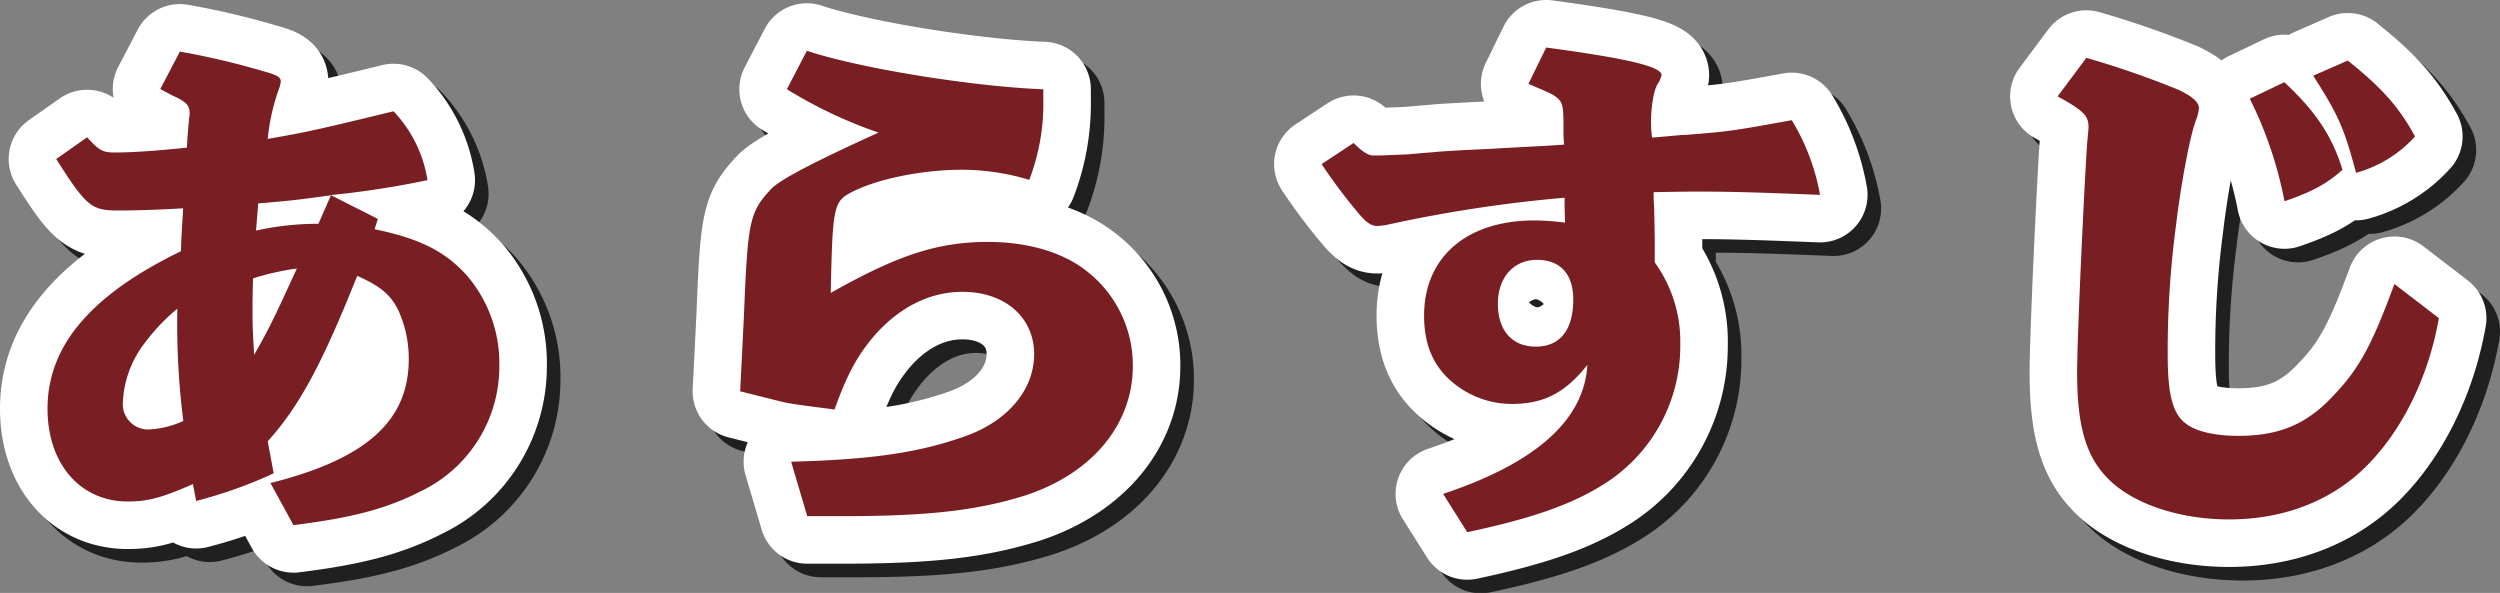 <svg xmlns="http://www.w3.org/2000/svg" viewBox="0 0 368.2 87.33"><rect x="0" y="0" width="368.2" height="87.33" fill="#808080" stroke="none"/><defs><style>.cls-1{isolation:isolate;}.cls-2{mix-blend-mode:multiply;opacity:0.75;}.cls-3,.cls-4{fill:none;stroke-linecap:round;stroke-linejoin:round;stroke-width:14px;}.cls-3{stroke:#000;}.cls-4{stroke:#fff;}.cls-5{fill:#791e23;}</style></defs><g class="cls-1"><g id="レイヤー_2" data-name="レイヤー 2"><g id="レイヤー_1-2" data-name="レイヤー 1"><g class="cls-2"><path class="cls-3" d="M41.83,73.14C55.89,69.63,62.2,64,62.2,54.93a17,17,0,0,0-1.52-7.19c-1.12-2.31-2.63-3.59-6.07-5.11-5.19,13-8.55,19.25-13.18,24.36l.88,4.72a66.7,66.7,0,0,1-11.42,4.07l-.48-2.48c-4.56,2-6.63,2.56-9.59,2.56C13.79,75.86,9,70.27,9,62.2,9,52.93,15.39,45.43,28.65,39c.08-2.88.16-3.28.32-6.32-3.91.24-7.43.32-9.51.32-4,0-4.71-.55-9.18-7.58l4.55-3.2c1.76,1.92,2.24,2.24,4.07,2.24,2.56,0,6.08-.24,10.63-.72l.08-1.52.24-2.8a2.41,2.41,0,0,0,.08-.71c0-1.12-.4-1.6-2-2.4-.56-.24-1-.48-2.32-1.2l2.88-5.51a110.47,110.47,0,0,1,12.22,2.87c2.08.56,2.64.88,2.64,1.52a4.6,4.6,0,0,1-.16.8,30.59,30.59,0,0,0-1.76,7.67c5.67-1,6.71-1.2,18.53-4.07a19,19,0,0,1,5,10.14A131.47,131.47,0,0,1,50.7,30.73l6.95,3.51-.48,1.52c6.55,1.36,10.3,3.2,13.5,6.71A19.86,19.86,0,0,1,75.54,56,20.36,20.36,0,0,1,64,74.34c-5,2.56-10.07,3.92-18.78,5ZM23.3,52.54a15.34,15.34,0,0,0-3.2,8.62,3.74,3.74,0,0,0,4.08,4.08A13.94,13.94,0,0,0,29,64a113.33,113.33,0,0,1-.88-16.54A29.13,29.13,0,0,0,23.3,52.54Zm22.44-11A39.16,39.16,0,0,0,39.27,43c-.08,2.56-.08,3.83-.08,5.11,0,2.08.08,3.28.24,6.15C41.59,50.46,42.15,49.34,45.74,41.51Zm5-10.78c-5.2.72-6,.8-10.71,1.2l-.32,4a42.12,42.12,0,0,1,9.19-1Z"/><path class="cls-3" d="M120.84,9.48c7.66,2.56,24.36,5.27,34.82,5.67v1.52a31.41,31.41,0,0,1-2.07,11.82A34.39,34.39,0,0,0,143.68,27c-5.67,0-12.22,1.28-16.05,3.2-2.88,1.44-3,2-3.28,14.94,9.91-5.6,15.82-7.51,23.17-7.51,5.67,0,10.7,1.44,14.13,4a17.55,17.55,0,0,1,7.19,14.3c0,8.63-6.07,15.9-16,19.09-7,2.16-14,3-26.84,3h-5.11L118.52,70c12.06-.32,19-1.36,25.88-3.84,6.07-2.23,9.91-6.79,9.91-12,0-5.43-4.32-9.18-10.55-9.18-4.95,0-9.58,2.39-13.34,6.87-2.32,2.87-3.67,5.35-5.51,10.46-5.51-.72-5.59-.72-7.11-1-1.12-.24-2-.48-6.79-1.68l.16-3.11.4-8.07c.56-13.9.8-15.18,4-18.61,1.28-1.36,6.15-3.92,15.82-8.31a67.25,67.25,0,0,1-13.5-6.39Z"/><path class="cls-3" d="M214.54,74.74c13.66-4.55,20.77-10.86,21.25-19-3.28,4.15-6.47,5.75-11.11,5.75a13.51,13.51,0,0,1-7.58-2.31c-3.68-2.48-5.36-5.92-5.36-10.71,0-8.55,6.23-14,16.22-14a36.09,36.09,0,0,1,4.55.32c-.08-1.84-.08-3-.08-3.67a203.16,203.16,0,0,0-26.2,4,12.08,12.08,0,0,1-1.35.16c-.88,0-1.52-.4-2.64-1.68a78.64,78.64,0,0,1-5.59-7.43l4.71-3.11c1.28,1.28,2.16,1.84,2.88,1.84h.95l4-.16c.24,0,1.68-.16,3.91-.32.4-.08,4.32-.32,8.07-.48,4.15-.24,5.83-.32,8.79-.48l2.39-.16-.08-1.36V20.66c0-3.19-.16-3.59-1-4.31-.72-.56-1-.64-4.16-2L229.72,9c11.9,1.6,17,2.8,17,4.07a4.58,4.58,0,0,1-.56,1.28c-.56.8-1,3.2-1,5.75a16.43,16.43,0,0,0,.16,2.16c2.24-.16,4.24-.4,5-.4,6.15-.48,6.79-.56,15.57-2.16a31.78,31.78,0,0,1,4.16,11c-8.15-.32-12.62-.48-17.5-.48-2.23,0-2.23,0-7,.08v1l.08,1.59.08,4.16v3.59a19.92,19.92,0,0,1,3.76,12.14A24,24,0,0,1,238.1,73.38c-4.79,3-10.62,5-20,7Zm8.07-28c0,3.92,2.07,6.31,5.59,6.31s5.51-2.39,5.51-6.95c0-3.75-1.92-5.83-5.35-5.83S222.61,42.87,222.61,46.7Z"/><path class="cls-3" d="M361.2,48.86c-1.59,9-5.67,17-11.1,22.21-5.11,4.87-12,7.43-19.81,7.43-7.35,0-14.22-2.32-17.81-6-3.28-3.27-4.56-7.82-4.56-15.57,0-5.43,1-26.44,1.44-33.31.16-2,.24-2.64.24-2.88,0-1.75-.8-2.47-4.55-4.55l4.23-5.67a134.08,134.08,0,0,1,13.58,4.71c2.08,1,3,1.84,3,2.72a6.68,6.68,0,0,1-.4,1.67c-.88,2.16-2.24,9.35-3,15.74a139.91,139.91,0,0,0-1.2,18.93c0,5.75.72,8.63,2.64,10.07,1.52,1.2,4.31,1.83,7.75,1.83,6,0,10.06-1.67,14-5.91,3.83-4,5.67-7.43,9-16.45ZM338.44,14.11C343,18.35,345.47,22,347,27c-2.31,2.08-4.55,3.28-8.54,4.64a58.23,58.23,0,0,0-5.11-15.1Zm9.34-3.19c5,4,7.51,6.79,9.91,11.18A18.23,18.23,0,0,1,349,27.45c-1.76-6.63-2.63-8.54-6.31-14.3Z"/><path d="M41.83,73.14C55.89,69.63,62.2,64,62.2,54.93a17,17,0,0,0-1.52-7.19c-1.12-2.31-2.63-3.59-6.07-5.11-5.19,13-8.55,19.25-13.18,24.36l.88,4.72a66.7,66.7,0,0,1-11.42,4.07l-.48-2.48c-4.56,2-6.63,2.56-9.59,2.56C13.79,75.86,9,70.27,9,62.2,9,52.93,15.39,45.43,28.65,39c.08-2.88.16-3.28.32-6.32-3.91.24-7.43.32-9.51.32-4,0-4.71-.55-9.18-7.58l4.55-3.2c1.76,1.92,2.24,2.24,4.07,2.24,2.56,0,6.08-.24,10.63-.72l.08-1.52.24-2.8a2.41,2.41,0,0,0,.08-.71c0-1.12-.4-1.6-2-2.4-.56-.24-1-.48-2.32-1.2l2.88-5.51a110.47,110.47,0,0,1,12.22,2.87c2.08.56,2.64.88,2.64,1.52a4.6,4.6,0,0,1-.16.8,30.59,30.59,0,0,0-1.76,7.67c5.67-1,6.71-1.2,18.53-4.07a19,19,0,0,1,5,10.14A131.47,131.47,0,0,1,50.7,30.73l6.95,3.51-.48,1.52c6.55,1.36,10.3,3.2,13.5,6.71A19.86,19.86,0,0,1,75.54,56,20.36,20.36,0,0,1,64,74.34c-5,2.56-10.07,3.92-18.78,5ZM23.3,52.54a15.34,15.34,0,0,0-3.2,8.62,3.74,3.74,0,0,0,4.08,4.08A13.94,13.94,0,0,0,29,64a113.33,113.33,0,0,1-.88-16.54A29.13,29.13,0,0,0,23.3,52.54Zm22.44-11A39.16,39.16,0,0,0,39.27,43c-.08,2.56-.08,3.83-.08,5.11,0,2.08.08,3.28.24,6.15C41.59,50.46,42.15,49.34,45.74,41.51Zm5-10.78c-5.2.72-6,.8-10.71,1.2l-.32,4a42.12,42.12,0,0,1,9.19-1Z"/><path d="M120.84,9.48c7.66,2.56,24.36,5.27,34.82,5.67v1.52a31.41,31.41,0,0,1-2.07,11.82A34.39,34.39,0,0,0,143.68,27c-5.67,0-12.22,1.28-16.05,3.2-2.88,1.44-3,2-3.28,14.94,9.91-5.6,15.82-7.51,23.17-7.51,5.67,0,10.7,1.44,14.13,4a17.55,17.55,0,0,1,7.19,14.3c0,8.63-6.07,15.9-16,19.09-7,2.16-14,3-26.84,3h-5.11L118.52,70c12.06-.32,19-1.36,25.88-3.84,6.07-2.23,9.91-6.79,9.91-12,0-5.43-4.32-9.18-10.55-9.18-4.95,0-9.58,2.39-13.34,6.87-2.32,2.87-3.67,5.35-5.51,10.46-5.51-.72-5.59-.72-7.11-1-1.12-.24-2-.48-6.79-1.68l.16-3.11.4-8.07c.56-13.9.8-15.18,4-18.61,1.28-1.36,6.15-3.92,15.82-8.31a67.25,67.25,0,0,1-13.5-6.39Z"/><path d="M214.54,74.74c13.66-4.55,20.77-10.86,21.25-19-3.28,4.15-6.47,5.75-11.11,5.75a13.51,13.51,0,0,1-7.58-2.31c-3.68-2.48-5.36-5.92-5.36-10.71,0-8.55,6.23-14,16.22-14a36.09,36.09,0,0,1,4.55.32c-.08-1.84-.08-3-.08-3.67a203.16,203.16,0,0,0-26.2,4,12.08,12.08,0,0,1-1.35.16c-.88,0-1.52-.4-2.64-1.68a78.64,78.64,0,0,1-5.59-7.43l4.71-3.11c1.28,1.28,2.16,1.84,2.88,1.84h.95l4-.16c.24,0,1.68-.16,3.91-.32.4-.08,4.32-.32,8.07-.48,4.15-.24,5.83-.32,8.79-.48l2.39-.16-.08-1.36V20.66c0-3.19-.16-3.59-1-4.31-.72-.56-1-.64-4.16-2L229.72,9c11.9,1.6,17,2.8,17,4.07a4.58,4.58,0,0,1-.56,1.28c-.56.8-1,3.2-1,5.75a16.43,16.43,0,0,0,.16,2.16c2.24-.16,4.24-.4,5-.4,6.15-.48,6.79-.56,15.57-2.16a31.78,31.78,0,0,1,4.16,11c-8.15-.32-12.62-.48-17.5-.48-2.23,0-2.23,0-7,.08v1l.08,1.59.08,4.16v3.59a19.92,19.92,0,0,1,3.76,12.14A24,24,0,0,1,238.1,73.38c-4.79,3-10.62,5-20,7Zm8.07-28c0,3.92,2.07,6.31,5.59,6.31s5.51-2.39,5.51-6.95c0-3.75-1.92-5.83-5.35-5.83S222.61,42.87,222.61,46.7Z"/><path d="M361.2,48.86c-1.59,9-5.67,17-11.1,22.21-5.11,4.87-12,7.43-19.81,7.43-7.35,0-14.22-2.32-17.81-6-3.28-3.27-4.56-7.82-4.56-15.57,0-5.43,1-26.44,1.44-33.31.16-2,.24-2.64.24-2.88,0-1.75-.8-2.47-4.55-4.55l4.23-5.67a134.08,134.08,0,0,1,13.58,4.71c2.08,1,3,1.84,3,2.72a6.68,6.68,0,0,1-.4,1.67c-.88,2.16-2.24,9.35-3,15.74a139.91,139.91,0,0,0-1.2,18.93c0,5.75.72,8.63,2.64,10.07,1.52,1.2,4.31,1.83,7.75,1.83,6,0,10.06-1.67,14-5.91,3.83-4,5.67-7.43,9-16.45ZM338.44,14.11C343,18.35,345.47,22,347,27c-2.31,2.08-4.55,3.28-8.54,4.64a58.23,58.23,0,0,0-5.11-15.1Zm9.34-3.19c5,4,7.51,6.79,9.91,11.18A18.23,18.23,0,0,1,349,27.45c-1.76-6.63-2.63-8.54-6.31-14.3Z"/></g><path class="cls-4" d="M39.83,71.14C53.89,67.63,60.2,62,60.2,52.93a17,17,0,0,0-1.52-7.19c-1.12-2.31-2.63-3.59-6.07-5.11-5.19,13-8.55,19.25-13.18,24.36l.88,4.72a66.7,66.7,0,0,1-11.42,4.07l-.48-2.48c-4.56,2-6.63,2.56-9.59,2.56C11.79,73.86,7,68.27,7,60.2,7,50.93,13.39,43.43,26.65,37c.08-2.88.16-3.28.32-6.32-3.91.24-7.43.32-9.51.32-4,0-4.71-.55-9.18-7.58l4.55-3.2c1.76,1.92,2.24,2.24,4.07,2.24,2.56,0,6.08-.24,10.63-.72l.08-1.52.24-2.8a2.41,2.41,0,0,0,.08-.71c0-1.12-.4-1.6-2-2.4-.56-.24-1-.48-2.32-1.2l2.88-5.51a110.47,110.47,0,0,1,12.22,2.87c2.08.56,2.64.88,2.64,1.52a4.6,4.6,0,0,1-.16.8,30.59,30.59,0,0,0-1.76,7.67c5.67-1,6.71-1.2,18.53-4.07a19,19,0,0,1,5,10.14A131.47,131.47,0,0,1,48.7,28.73l6.95,3.51-.48,1.52c6.55,1.36,10.3,3.2,13.5,6.71A19.86,19.86,0,0,1,73.54,54,20.36,20.36,0,0,1,62,72.34c-5,2.56-10.07,3.92-18.78,5ZM21.3,50.54a15.34,15.34,0,0,0-3.2,8.62,3.74,3.74,0,0,0,4.08,4.08A13.94,13.94,0,0,0,27,62a113.33,113.33,0,0,1-.88-16.54A29.13,29.13,0,0,0,21.3,50.54Zm22.44-11A39.16,39.16,0,0,0,37.27,41c-.08,2.56-.08,3.83-.08,5.11,0,2.08.08,3.28.24,6.15C39.59,48.46,40.15,47.34,43.74,39.51Zm5-10.78c-5.2.72-6,.8-10.71,1.2l-.32,4a42.12,42.12,0,0,1,9.19-1Z"/><path class="cls-4" d="M118.84,7.48c7.66,2.56,24.36,5.27,34.82,5.67v1.52a31.41,31.41,0,0,1-2.07,11.82A34.39,34.39,0,0,0,141.68,25c-5.67,0-12.22,1.28-16.05,3.2-2.88,1.44-3,2-3.28,14.94,9.91-5.6,15.82-7.51,23.17-7.51,5.67,0,10.7,1.44,14.13,4a17.55,17.55,0,0,1,7.19,14.3c0,8.63-6.07,15.9-16,19.09-7,2.16-14,3-26.84,3h-5.11L116.52,68c12.06-.32,19-1.36,25.88-3.84,6.07-2.23,9.91-6.79,9.91-12,0-5.43-4.32-9.18-10.55-9.18-4.95,0-9.58,2.39-13.34,6.87-2.32,2.87-3.67,5.35-5.51,10.46-5.51-.72-5.59-.72-7.11-1-1.12-.24-2-.48-6.79-1.68l.16-3.11.4-8.07c.56-13.9.8-15.18,4-18.61,1.28-1.36,6.15-3.92,15.82-8.31a67.25,67.25,0,0,1-13.5-6.39Z"/><path class="cls-4" d="M212.54,72.74c13.66-4.55,20.77-10.86,21.25-19-3.28,4.15-6.47,5.75-11.11,5.75a13.51,13.51,0,0,1-7.58-2.31c-3.68-2.48-5.36-5.92-5.36-10.71,0-8.55,6.23-14,16.22-14a36.09,36.09,0,0,1,4.55.32c-.08-1.84-.08-3-.08-3.67a203.16,203.16,0,0,0-26.2,4,12.08,12.08,0,0,1-1.35.16c-.88,0-1.52-.4-2.64-1.68a78.64,78.64,0,0,1-5.59-7.43l4.71-3.11c1.28,1.28,2.16,1.84,2.88,1.84h.95l4-.16c.24,0,1.68-.16,3.91-.32.4-.08,4.32-.32,8.07-.48,4.15-.24,5.83-.32,8.79-.48l2.39-.16-.08-1.36V18.66c0-3.19-.16-3.59-1-4.31-.72-.56-1-.64-4.16-2L227.72,7c11.9,1.6,17,2.8,17,4.07a4.58,4.58,0,0,1-.56,1.28c-.56.8-1,3.2-1,5.75a16.43,16.43,0,0,0,.16,2.16c2.24-.16,4.24-.4,5-.4,6.15-.48,6.79-.56,15.57-2.16a31.78,31.78,0,0,1,4.16,11c-8.15-.32-12.62-.48-17.5-.48-2.23,0-2.23,0-7,.08v1l.08,1.59.08,4.16v3.59a19.92,19.92,0,0,1,3.76,12.14A24,24,0,0,1,236.1,71.38c-4.79,3-10.62,5-20,7Zm8.07-28c0,3.92,2.07,6.31,5.59,6.31s5.51-2.39,5.51-6.95c0-3.75-1.92-5.83-5.35-5.83S220.61,40.87,220.61,44.7Z"/><path class="cls-4" d="M359.2,46.86c-1.59,9-5.67,17-11.1,22.21-5.11,4.87-12,7.43-19.81,7.43-7.35,0-14.22-2.32-17.81-6-3.28-3.27-4.56-7.82-4.56-15.57,0-5.43,1-26.44,1.44-33.31.16-2,.24-2.64.24-2.88,0-1.75-.8-2.47-4.55-4.55l4.23-5.67a134.08,134.08,0,0,1,13.58,4.71c2.08,1,3,1.84,3,2.72a6.68,6.68,0,0,1-.4,1.67c-.88,2.16-2.24,9.35-3,15.74a139.91,139.91,0,0,0-1.2,18.93c0,5.75.72,8.63,2.64,10.07,1.52,1.2,4.31,1.83,7.75,1.83,6,0,10.06-1.67,14-5.91,3.83-4,5.67-7.43,9-16.45ZM336.44,12.11C341,16.35,343.47,20,345,25c-2.31,2.08-4.55,3.28-8.54,4.64a58.23,58.23,0,0,0-5.11-15.1Zm9.34-3.19c5,4,7.51,6.79,9.91,11.18A18.23,18.23,0,0,1,347,25.45c-1.76-6.63-2.63-8.54-6.31-14.3Z"/><path class="cls-5" d="M39.83,71.14C53.89,67.63,60.2,62,60.2,52.93a17,17,0,0,0-1.52-7.19c-1.12-2.31-2.63-3.59-6.07-5.11-5.19,13-8.55,19.25-13.18,24.36l.88,4.72a66.7,66.7,0,0,1-11.42,4.07l-.48-2.48c-4.56,2-6.63,2.56-9.59,2.56C11.79,73.86,7,68.27,7,60.2,7,50.93,13.39,43.43,26.65,37c.08-2.88.16-3.28.32-6.32-3.91.24-7.43.32-9.51.32-4,0-4.71-.55-9.18-7.58l4.55-3.2c1.76,1.92,2.24,2.24,4.07,2.24,2.56,0,6.08-.24,10.63-.72l.08-1.52.24-2.8a2.41,2.41,0,0,0,.08-.71c0-1.12-.4-1.6-2-2.4-.56-.24-1-.48-2.32-1.2l2.88-5.51a110.47,110.47,0,0,1,12.22,2.87c2.08.56,2.64.88,2.64,1.52a4.6,4.6,0,0,1-.16.8,30.59,30.59,0,0,0-1.76,7.67c5.67-1,6.71-1.2,18.53-4.07a19,19,0,0,1,5,10.14A131.47,131.47,0,0,1,48.7,28.73l6.95,3.51-.48,1.52c6.55,1.36,10.3,3.2,13.5,6.71A19.86,19.86,0,0,1,73.54,54,20.36,20.36,0,0,1,62,72.34c-5,2.56-10.07,3.92-18.78,5ZM21.3,50.54a15.34,15.34,0,0,0-3.2,8.62,3.74,3.74,0,0,0,4.08,4.08A13.94,13.94,0,0,0,27,62a113.33,113.33,0,0,1-.88-16.54A29.13,29.13,0,0,0,21.3,50.54Zm22.44-11A39.16,39.16,0,0,0,37.27,41c-.08,2.56-.08,3.83-.08,5.11,0,2.08.08,3.28.24,6.15C39.59,48.46,40.15,47.34,43.74,39.51Zm5-10.78c-5.2.72-6,.8-10.71,1.2l-.32,4a42.12,42.12,0,0,1,9.19-1Z"/><path class="cls-5" d="M118.84,7.48c7.66,2.56,24.36,5.27,34.82,5.67v1.52a31.41,31.41,0,0,1-2.07,11.82A34.39,34.39,0,0,0,141.68,25c-5.67,0-12.22,1.28-16.05,3.2-2.88,1.44-3,2-3.28,14.94,9.91-5.6,15.82-7.51,23.17-7.51,5.67,0,10.7,1.44,14.13,4a17.55,17.55,0,0,1,7.19,14.3c0,8.63-6.07,15.9-16,19.09-7,2.16-14,3-26.84,3h-5.11L116.52,68c12.06-.32,19-1.36,25.88-3.84,6.07-2.23,9.91-6.79,9.91-12,0-5.43-4.32-9.18-10.55-9.18-4.95,0-9.58,2.39-13.34,6.87-2.32,2.87-3.67,5.35-5.51,10.46-5.51-.72-5.59-.72-7.11-1-1.12-.24-2-.48-6.79-1.68l.16-3.11.4-8.07c.56-13.9.8-15.18,4-18.61,1.28-1.36,6.15-3.92,15.82-8.31a67.25,67.25,0,0,1-13.5-6.39Z"/><path class="cls-5" d="M212.54,72.74c13.66-4.55,20.77-10.86,21.25-19-3.28,4.15-6.47,5.75-11.11,5.75a13.51,13.51,0,0,1-7.58-2.31c-3.68-2.48-5.36-5.92-5.36-10.71,0-8.55,6.23-14,16.22-14a36.09,36.09,0,0,1,4.55.32c-.08-1.84-.08-3-.08-3.67a203.16,203.16,0,0,0-26.2,4,12.08,12.08,0,0,1-1.35.16c-.88,0-1.52-.4-2.64-1.68a78.64,78.64,0,0,1-5.59-7.43l4.71-3.11c1.28,1.28,2.16,1.84,2.88,1.84h.95l4-.16c.24,0,1.68-.16,3.91-.32.4-.08,4.32-.32,8.07-.48,4.15-.24,5.83-.32,8.79-.48l2.39-.16-.08-1.36V18.66c0-3.19-.16-3.59-1-4.31-.72-.56-1-.64-4.16-2L227.72,7c11.9,1.6,17,2.8,17,4.07a4.58,4.58,0,0,1-.56,1.28c-.56.8-1,3.2-1,5.75a16.43,16.43,0,0,0,.16,2.16c2.24-.16,4.24-.4,5-.4,6.15-.48,6.79-.56,15.57-2.16a31.78,31.78,0,0,1,4.16,11c-8.15-.32-12.62-.48-17.5-.48-2.23,0-2.23,0-7,.08v1l.08,1.59.08,4.16v3.59a19.92,19.92,0,0,1,3.76,12.14A24,24,0,0,1,236.1,71.38c-4.79,3-10.62,5-20,7Zm8.07-28c0,3.92,2.07,6.31,5.59,6.31s5.51-2.39,5.51-6.95c0-3.75-1.92-5.83-5.35-5.83S220.61,40.87,220.61,44.7Z"/><path class="cls-5" d="M359.2,46.86c-1.59,9-5.67,17-11.1,22.21-5.11,4.87-12,7.43-19.81,7.43-7.35,0-14.22-2.32-17.81-6-3.28-3.27-4.56-7.82-4.56-15.57,0-5.43,1-26.44,1.44-33.31.16-2,.24-2.64.24-2.88,0-1.75-.8-2.47-4.55-4.55l4.23-5.67a134.08,134.08,0,0,1,13.58,4.71c2.08,1,3,1.84,3,2.72a6.68,6.68,0,0,1-.4,1.67c-.88,2.16-2.24,9.35-3,15.74a139.91,139.91,0,0,0-1.2,18.93c0,5.75.72,8.63,2.64,10.07,1.52,1.2,4.31,1.83,7.75,1.83,6,0,10.06-1.67,14-5.91,3.83-4,5.67-7.43,9-16.45ZM336.44,12.11C341,16.35,343.47,20,345,25c-2.31,2.08-4.55,3.28-8.54,4.64a58.23,58.23,0,0,0-5.11-15.1Zm9.34-3.19c5,4,7.51,6.79,9.91,11.18A18.23,18.23,0,0,1,347,25.45c-1.76-6.63-2.63-8.54-6.31-14.3Z"/></g></g></g></svg>